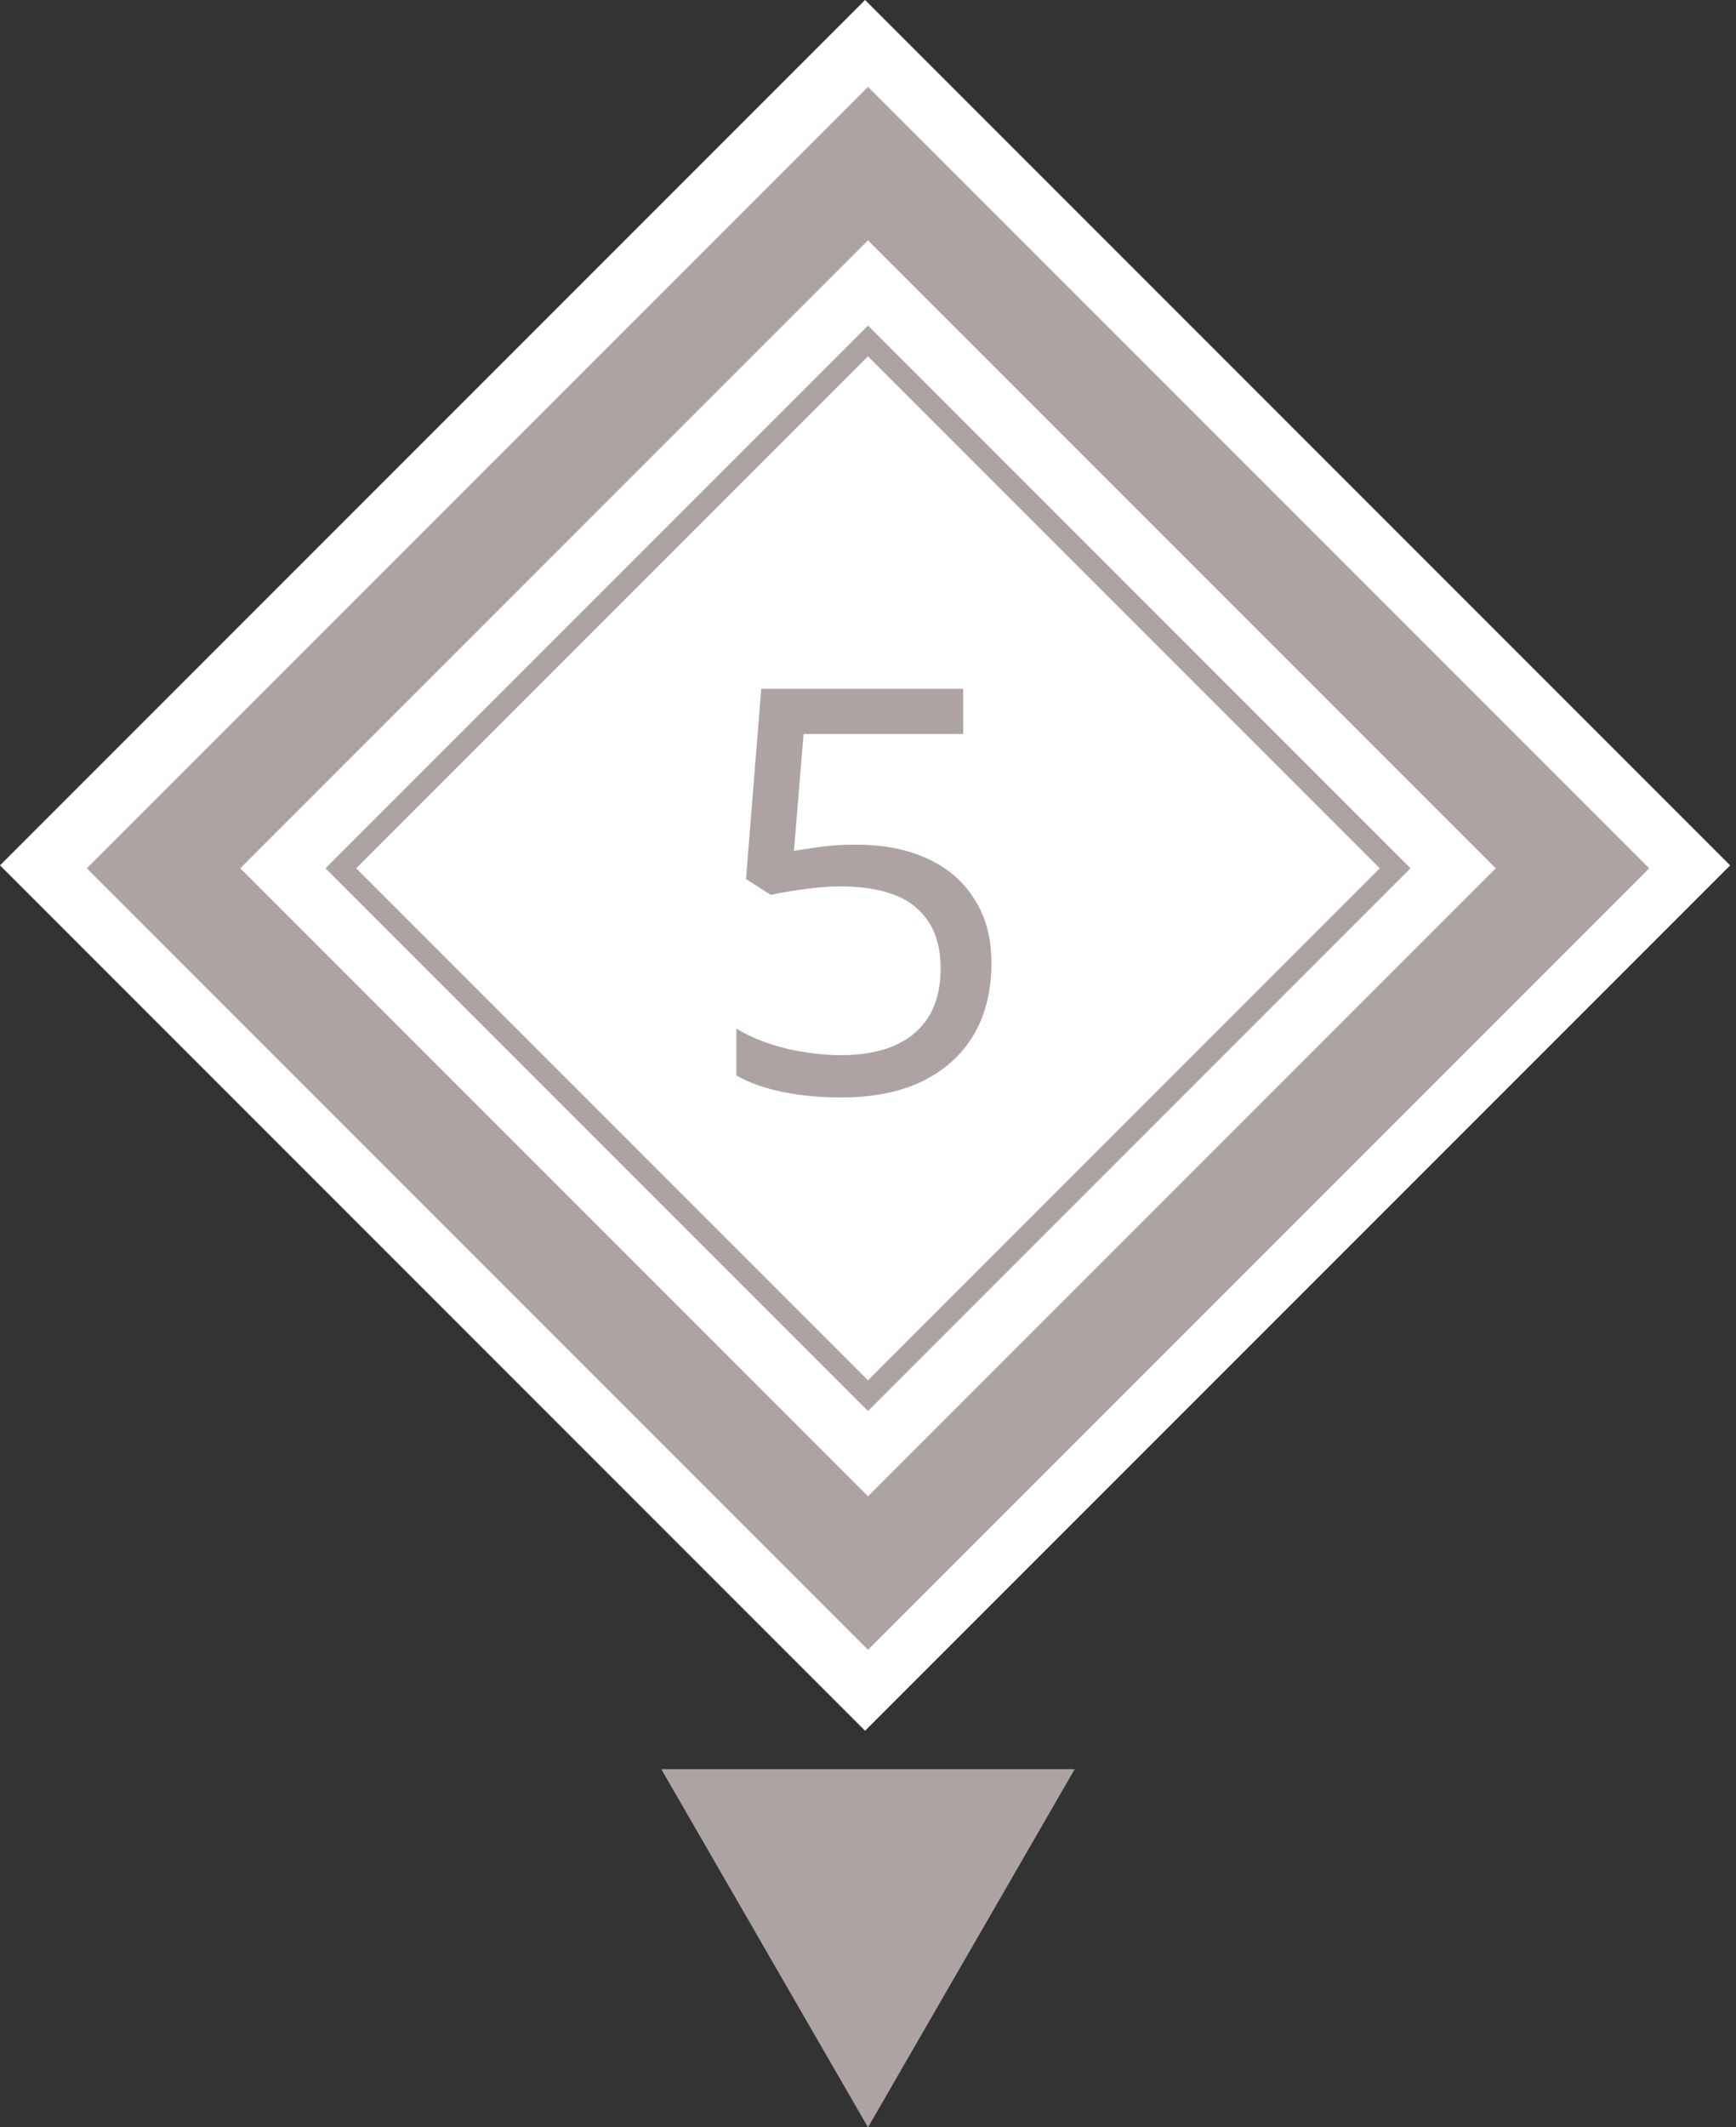<?xml version="1.0" encoding="UTF-8"?> <svg xmlns="http://www.w3.org/2000/svg" width="80" height="98" viewBox="0 0 80 98" fill="none"><rect x="0" y="0" width="80" height="98" fill="#333333" stroke="none"/><g clip-path="url(#clip0_31_388)"><rect width="56.378" height="56.378" transform="translate(79.731 39.865) rotate(135)" fill="white"></rect><path d="M39.448 38.91C40.713 38.91 41.814 39.127 42.75 39.56C43.686 39.993 44.405 40.617 44.908 41.432C45.428 42.23 45.688 43.209 45.688 44.37C45.688 45.653 45.41 46.762 44.856 47.698C44.301 48.617 43.504 49.328 42.464 49.83C41.441 50.316 40.202 50.558 38.746 50.558C37.792 50.558 36.891 50.471 36.042 50.298C35.21 50.125 34.508 49.873 33.936 49.544L33.936 47.386C34.56 47.767 35.314 48.071 36.198 48.296C37.099 48.504 37.957 48.608 38.772 48.608C39.691 48.608 40.488 48.469 41.164 48.192C41.857 47.898 42.395 47.456 42.776 46.866C43.157 46.26 43.348 45.505 43.348 44.604C43.348 43.391 42.975 42.464 42.23 41.822C41.484 41.163 40.306 40.834 38.694 40.834C38.209 40.834 37.654 40.877 37.03 40.964C36.406 41.051 35.903 41.138 35.522 41.224L34.378 40.496L35.08 31.734L44.388 31.734L44.388 33.814L37.03 33.814L36.588 39.196C36.883 39.144 37.281 39.084 37.784 39.014C38.286 38.945 38.841 38.91 39.448 38.91Z" fill="#AEA3A3"></path><rect x="40" y="7.536" width="45.912" height="45.912" transform="rotate(45 40 7.536)" stroke="#AEA3A3" stroke-width="5"></rect><rect x="40" y="15.707" width="34.355" height="34.355" transform="rotate(45 40 15.707)" stroke="#AEA3A3"></rect></g><path d="M40 98L30.474 81.5L49.526 81.5L40 98Z" fill="#AEA3A3"></path><defs><clipPath id="clip0_31_388"><rect width="56.378" height="56.378" fill="white" transform="translate(79.731 39.865) rotate(135)"></rect></clipPath></defs></svg> 